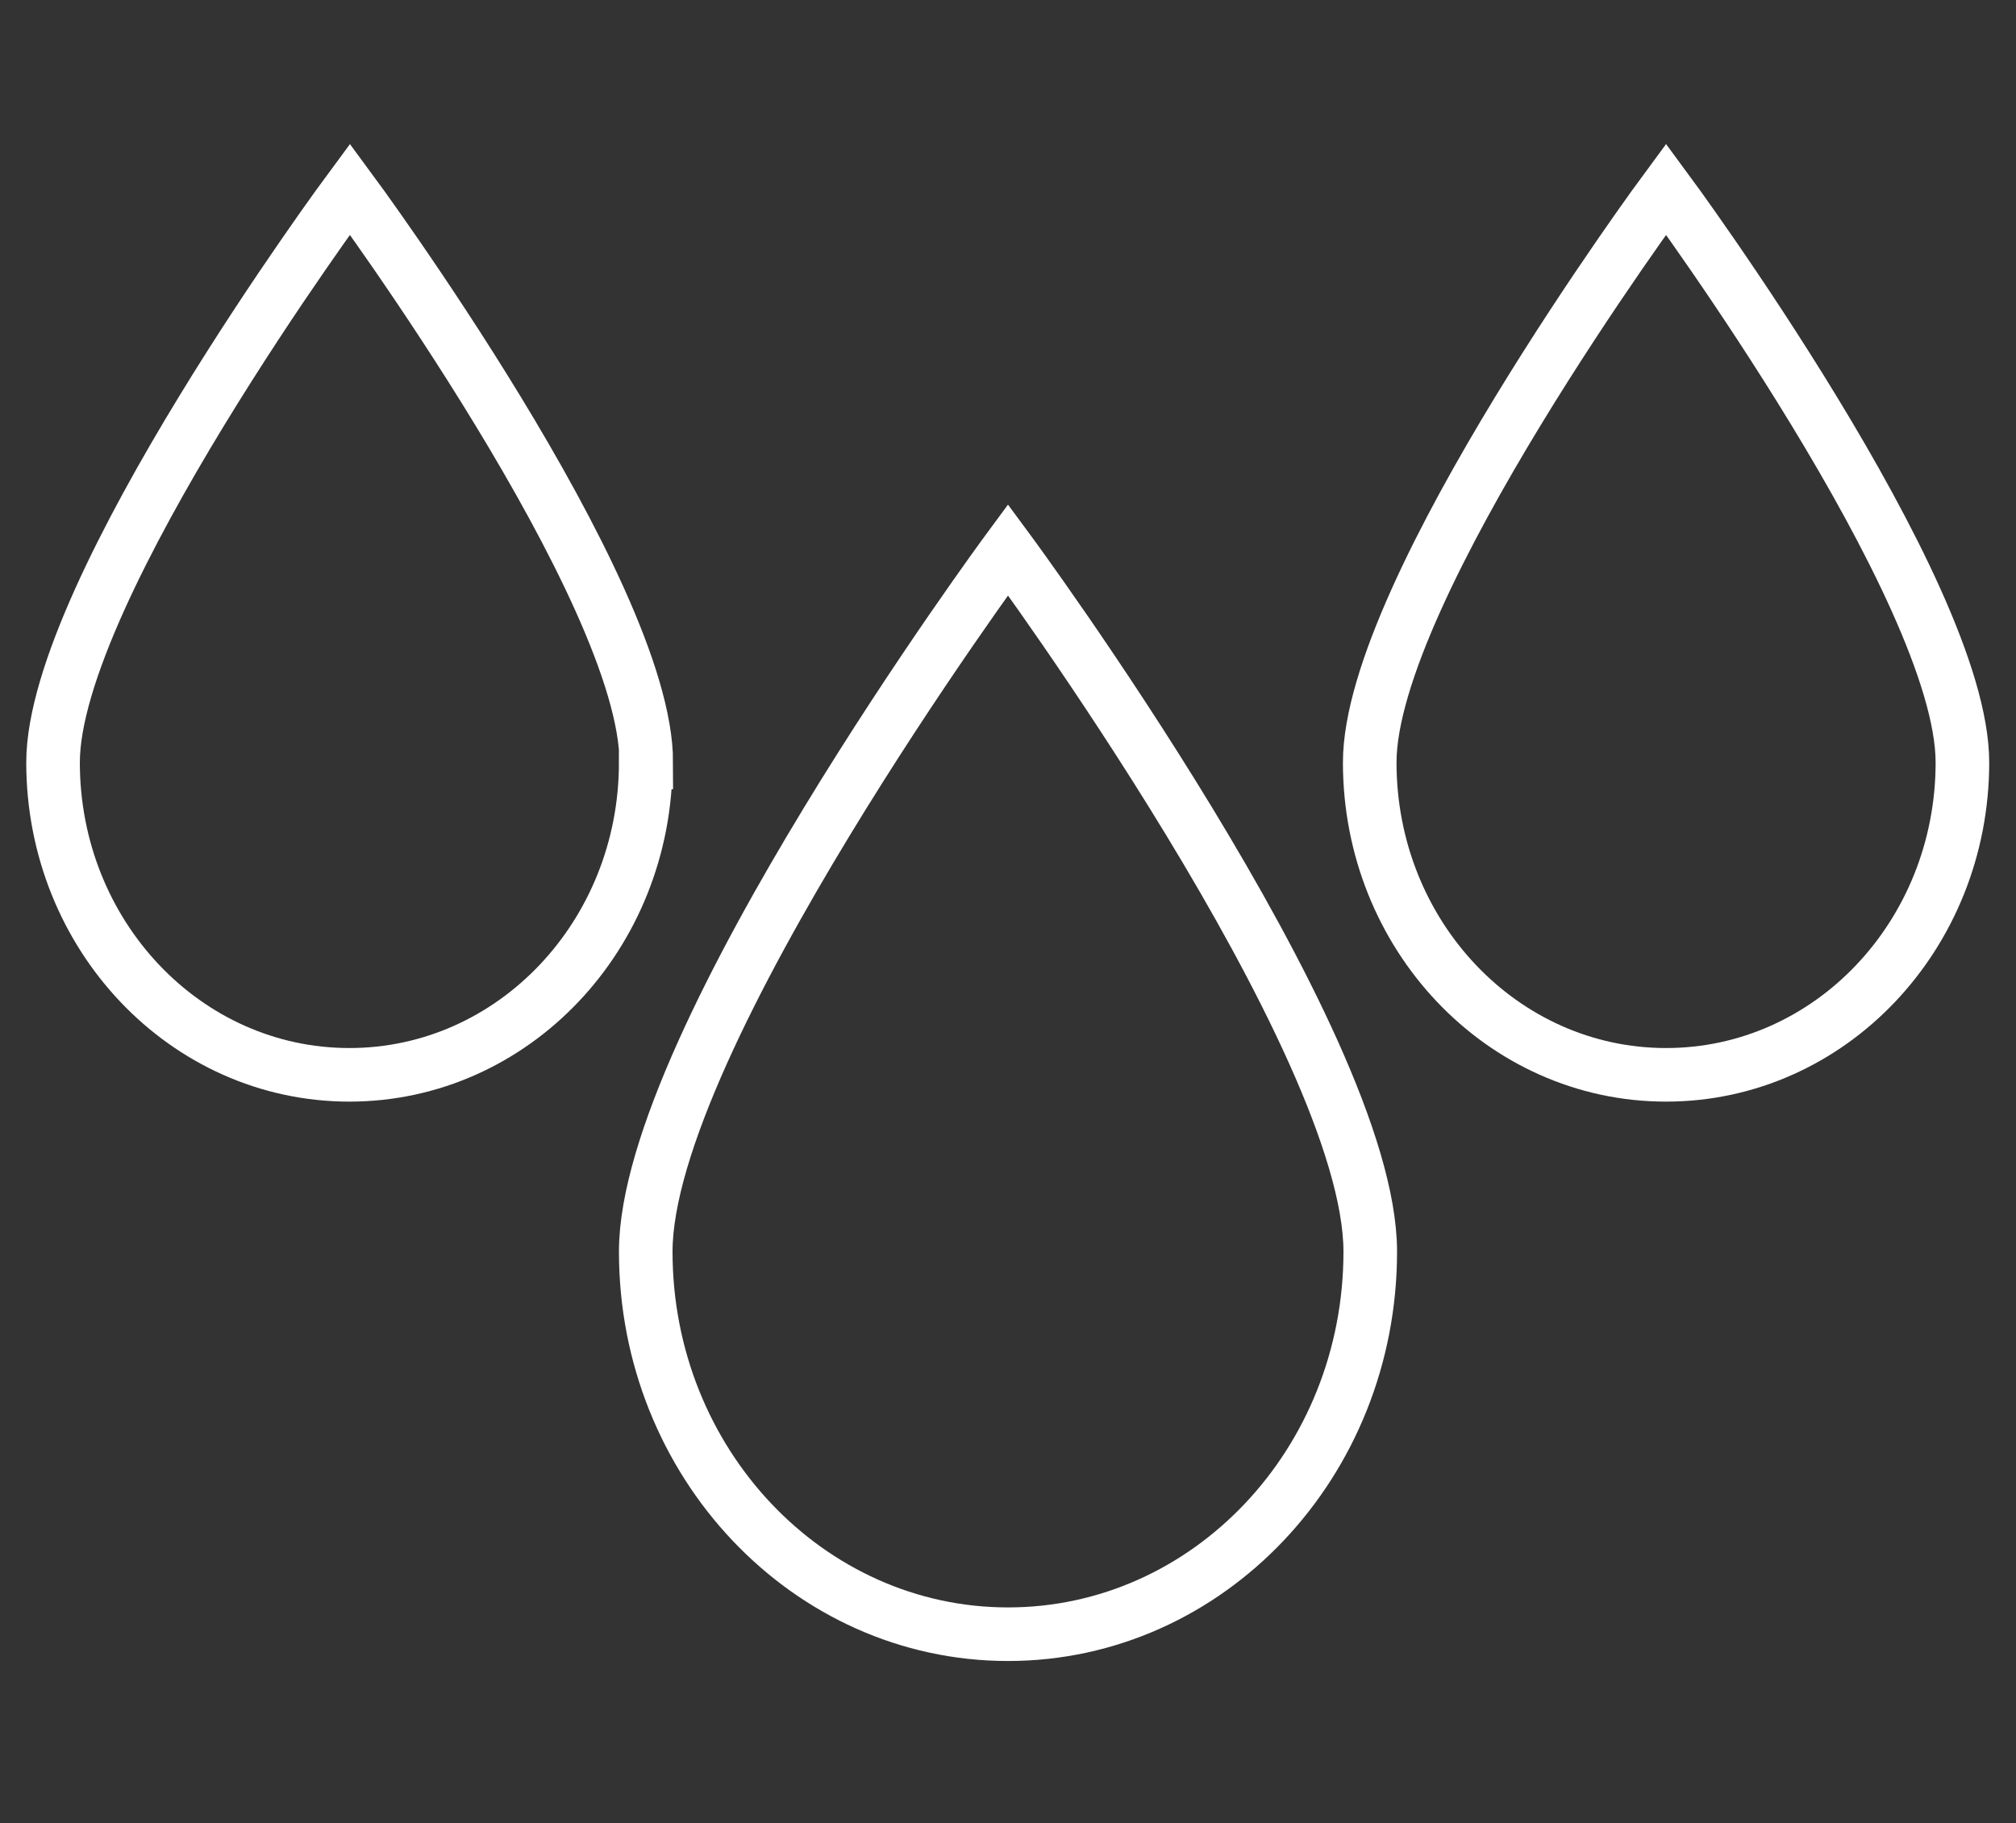 <?xml version="1.0" encoding="UTF-8"?>
<svg id="Layer_1" xmlns="http://www.w3.org/2000/svg" version="1.1" viewBox="0 0 37.62 34.03">
  <rect x="0" y="0" width="37.62" height="34.03" fill="#333333" stroke="none"/>
  <!-- Generator: Adobe Illustrator 29.8.1, SVG Export Plug-In . SVG Version: 2.1.1 Build 2)  -->
  <defs>
    <style>
      .st0 {
        fill: none;
        stroke: #fff;
        stroke-miterlimit: 10;
      }
    </style>
  </defs>
  <g id="NewGroupe90">
    <g>
      <path class="st0" d="M25.57,23.36c0,3.95-3.03,7.14-6.76,7.14s-6.76-3.2-6.76-7.14,6.76-13.1,6.76-13.1c0,0,6.76,9.15,6.76,13.1Z"/>
      <path class="st0" d="M36.62,14.23c0,3.22-2.47,5.83-5.53,5.83s-5.53-2.61-5.53-5.83,5.53-10.7,5.53-10.7c0,0,5.53,7.48,5.53,10.7Z"/>
      <path class="st0" d="M12.05,14.23c0,3.22-2.47,5.83-5.53,5.83s-5.53-2.61-5.53-5.83S6.53,3.53,6.53,3.53c0,0,5.53,7.48,5.53,10.7Z"/>
    </g>
  </g>
</svg>